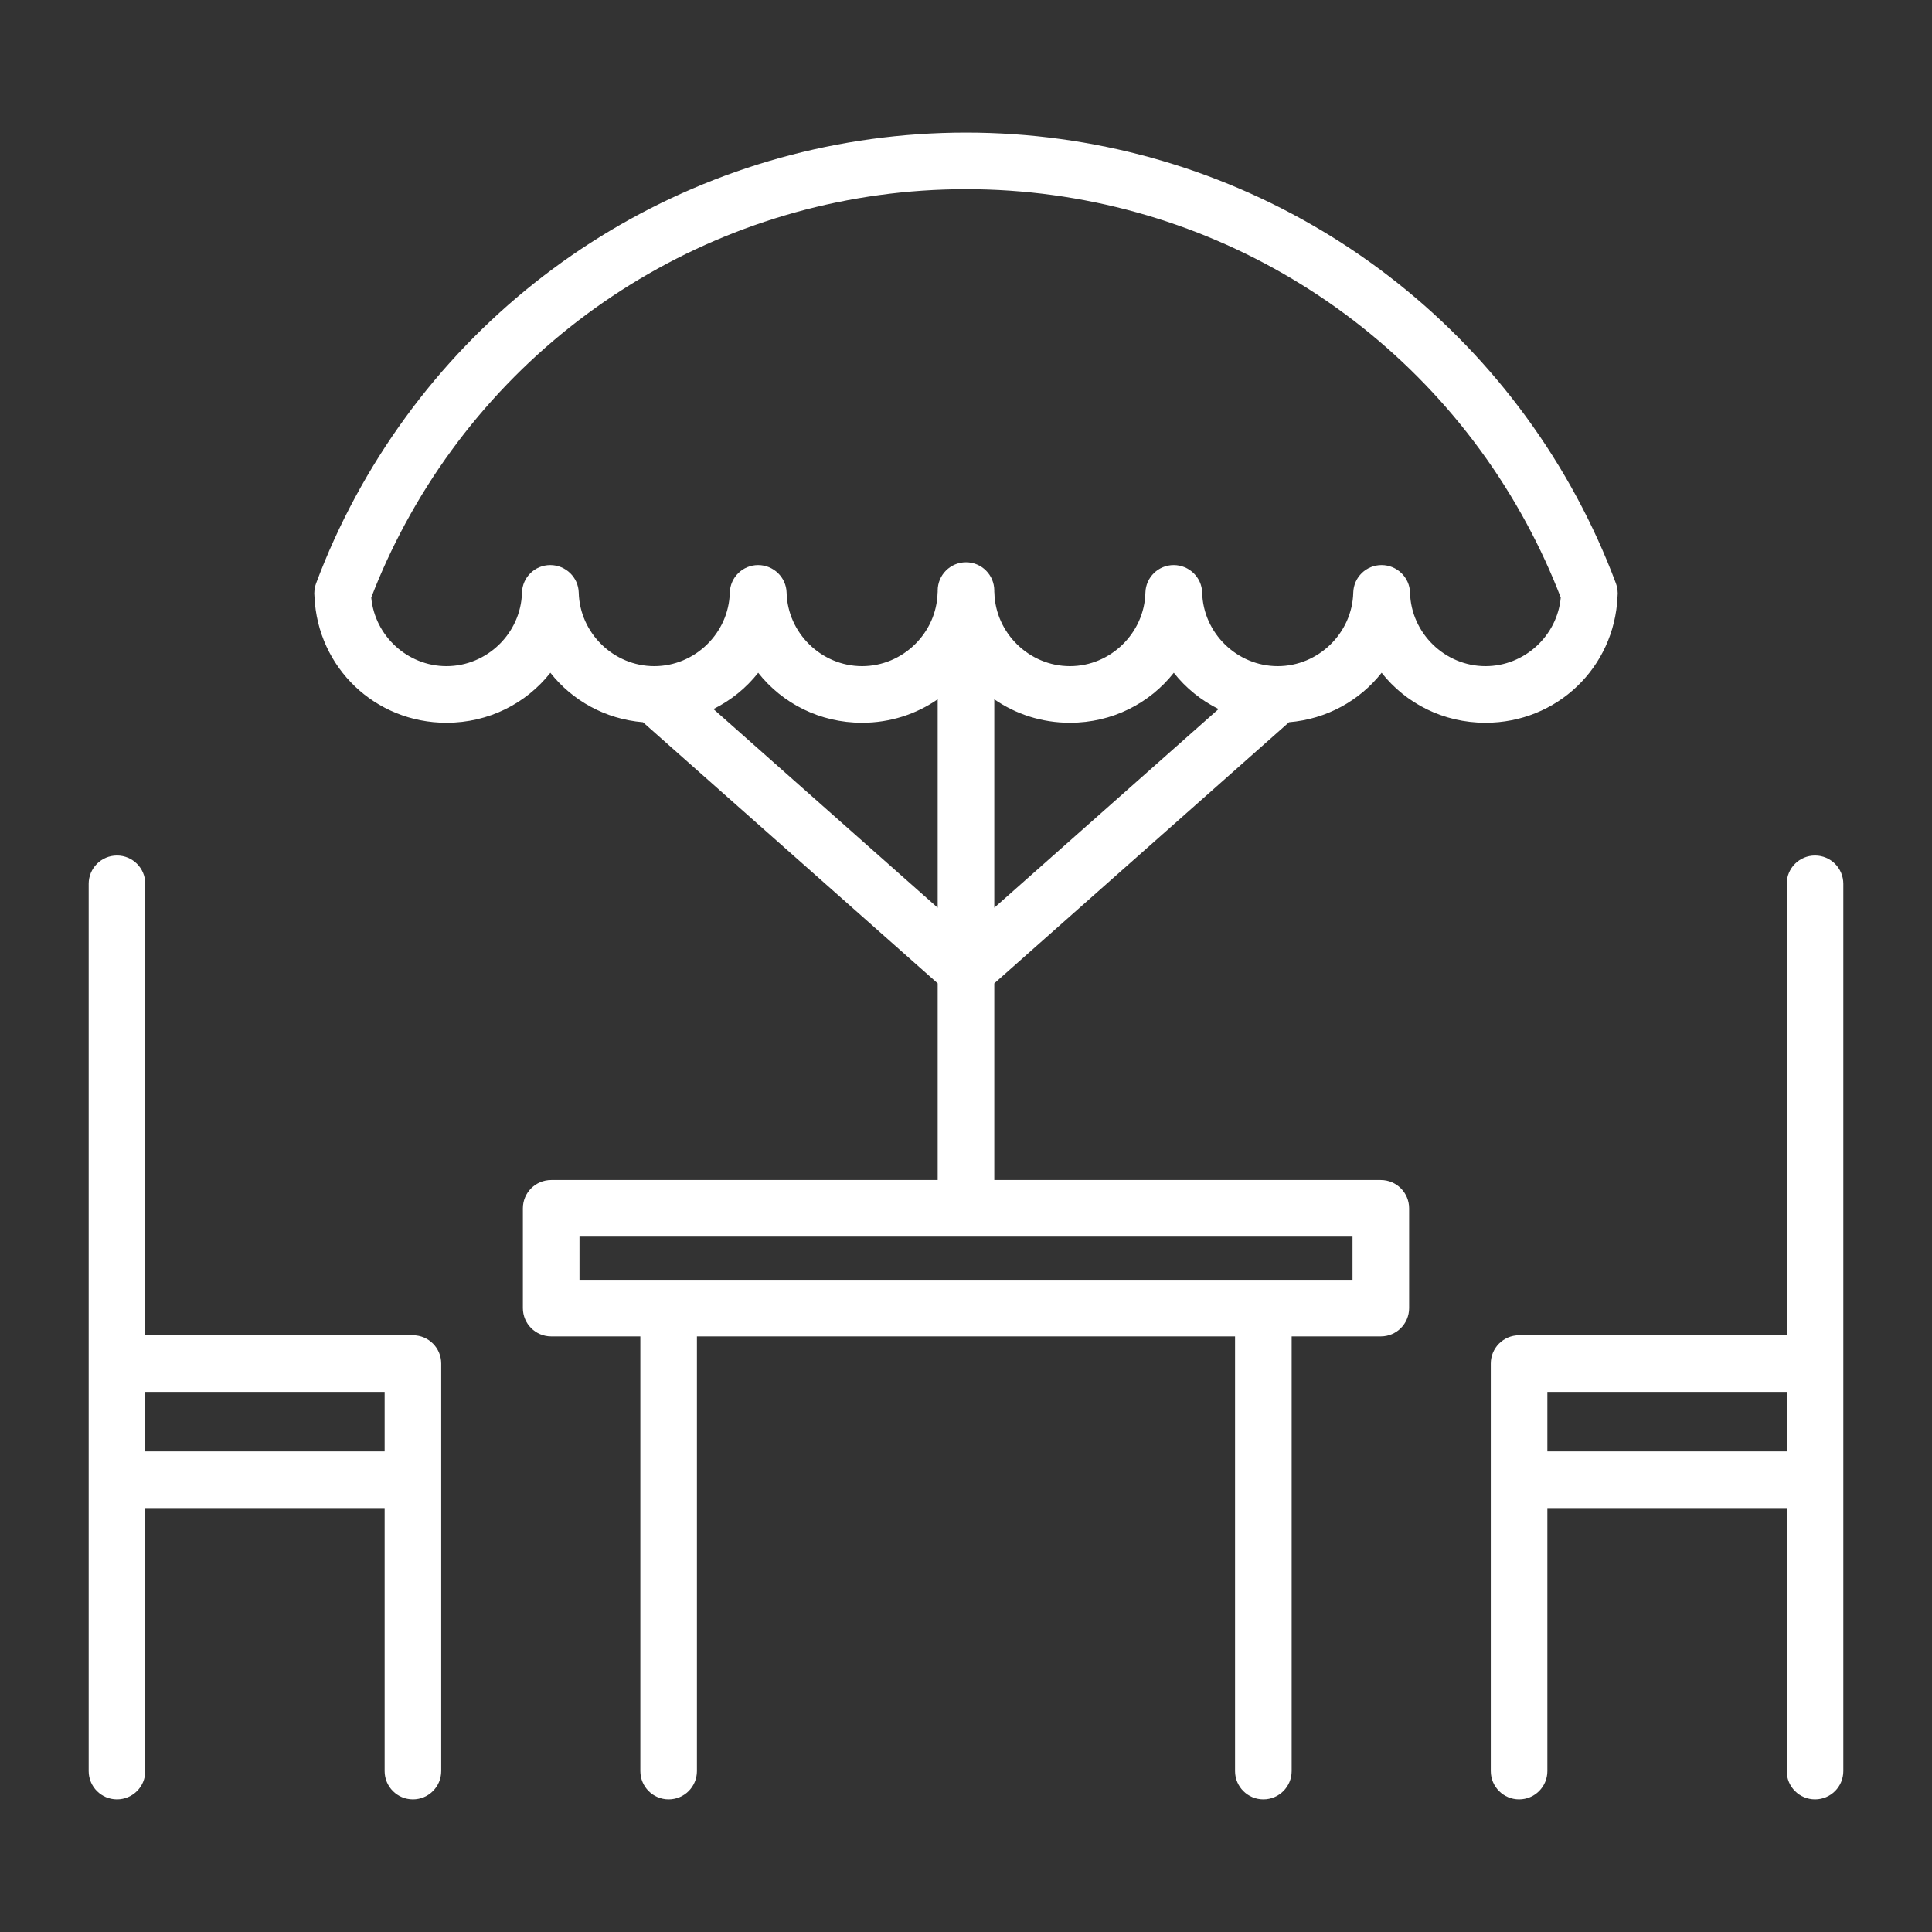 <svg width="70" height="70" viewBox="0 0 70 70" fill="none" xmlns="http://www.w3.org/2000/svg">
<rect x="0" y="0" width="70" height="70" fill="#333333" stroke="none"/>
<path d="M14.961 48.38H5.264V32.023C5.264 31.456 4.805 30.997 4.238 30.997C3.672 30.997 3.213 31.456 3.213 32.023V49.405V64.171C3.213 64.737 3.672 65.196 4.238 65.196C4.805 65.196 5.264 64.737 5.264 64.171V54.639H13.936V64.171C13.936 64.737 14.395 65.196 14.961 65.196C15.527 65.196 15.986 64.737 15.986 64.171V49.405C15.986 48.839 15.527 48.38 14.961 48.38ZM5.264 52.588V50.431H13.936V52.588H5.264ZM65.762 30.997C65.195 30.997 64.736 31.456 64.736 32.023V48.38H55.039C54.473 48.38 54.014 48.839 54.014 49.405V64.171C54.014 64.737 54.473 65.196 55.039 65.196C55.605 65.196 56.064 64.737 56.064 64.171V54.639H64.736V64.171C64.736 64.737 65.195 65.196 65.762 65.196C66.328 65.196 66.787 64.737 66.787 64.171V49.405V32.023C66.787 31.456 66.328 30.997 65.762 30.997ZM56.064 52.588V50.431H64.736V52.588H56.064ZM46.704 26.168C48.068 26.055 49.264 25.384 50.059 24.376C50.933 25.484 52.289 26.187 53.823 26.187C56.409 26.187 58.492 24.189 58.606 21.62C58.611 21.581 58.613 21.54 58.613 21.498C58.613 21.412 58.602 21.324 58.58 21.239C58.571 21.203 58.56 21.167 58.546 21.132C58.148 20.066 57.67 19.016 57.128 18.012C52.731 9.865 44.253 4.804 35 4.804C25.747 4.804 17.268 9.865 12.872 18.012C12.329 19.017 11.852 20.066 11.454 21.132C11.44 21.167 11.429 21.202 11.42 21.238C11.398 21.323 11.387 21.411 11.387 21.498C11.387 21.539 11.389 21.58 11.394 21.62C11.508 24.189 13.591 26.187 16.177 26.187C17.711 26.187 19.067 25.484 19.941 24.376C20.736 25.384 21.931 26.055 23.296 26.168L33.974 35.628V42.755H19.971C19.404 42.755 18.945 43.214 18.945 43.78V47.396C18.945 47.962 19.404 48.421 19.971 48.421H23.201V64.171C23.201 64.737 23.66 65.196 24.226 65.196C24.792 65.196 25.251 64.737 25.251 64.171V48.421H44.748V64.171C44.748 64.737 45.208 65.196 45.774 65.196C46.34 65.196 46.799 64.737 46.799 64.171V48.421H50.029C50.596 48.421 51.055 47.962 51.055 47.396V43.78C51.055 43.214 50.596 42.755 50.029 42.755H36.025V35.629L46.704 26.168ZM49.004 46.37H20.996V44.806H49.004L49.004 46.37ZM36.025 25.337C36.8 25.873 37.743 26.187 38.765 26.187C40.299 26.187 41.655 25.484 42.529 24.376C42.963 24.926 43.516 25.376 44.151 25.69L36.025 32.889V25.337ZM20.969 21.473C20.955 20.916 20.494 20.473 19.937 20.473C19.381 20.473 18.926 20.916 18.912 21.473C18.875 22.941 17.648 24.136 16.177 24.136C14.764 24.136 13.577 23.036 13.451 21.649C13.801 20.74 14.213 19.845 14.677 18.986C18.715 11.503 26.502 6.854 35 6.854C43.498 6.854 51.285 11.503 55.323 18.987C55.787 19.846 56.199 20.74 56.549 21.649C56.423 23.036 55.236 24.136 53.823 24.136C52.351 24.136 51.125 22.941 51.088 21.473C51.074 20.916 50.612 20.473 50.056 20.473C49.499 20.473 49.044 20.916 49.031 21.473C48.994 22.941 47.766 24.136 46.294 24.136C44.822 24.136 43.594 22.941 43.557 21.473C43.543 20.916 43.081 20.473 42.525 20.473C41.969 20.473 41.514 20.916 41.5 21.473C41.463 22.941 40.236 24.136 38.765 24.136C37.293 24.136 36.065 22.941 36.028 21.473C36.028 21.465 36.026 21.457 36.025 21.45V21.398C36.025 20.831 35.566 20.372 35 20.372C34.433 20.372 33.974 20.831 33.974 21.398V21.45C33.973 21.457 33.971 21.465 33.971 21.473C33.934 22.941 32.707 24.136 31.235 24.136C29.763 24.136 28.537 22.941 28.5 21.473C28.486 20.916 28.024 20.473 27.468 20.473C26.911 20.473 26.456 20.916 26.442 21.473C26.405 22.941 25.178 24.136 23.706 24.136C22.233 24.136 21.006 22.941 20.969 21.473ZM25.849 25.69C26.484 25.376 27.037 24.926 27.471 24.376C28.345 25.484 29.701 26.187 31.235 26.187C32.257 26.187 33.2 25.873 33.974 25.337V32.889L25.849 25.69Z" fill="white"/>
</svg>
